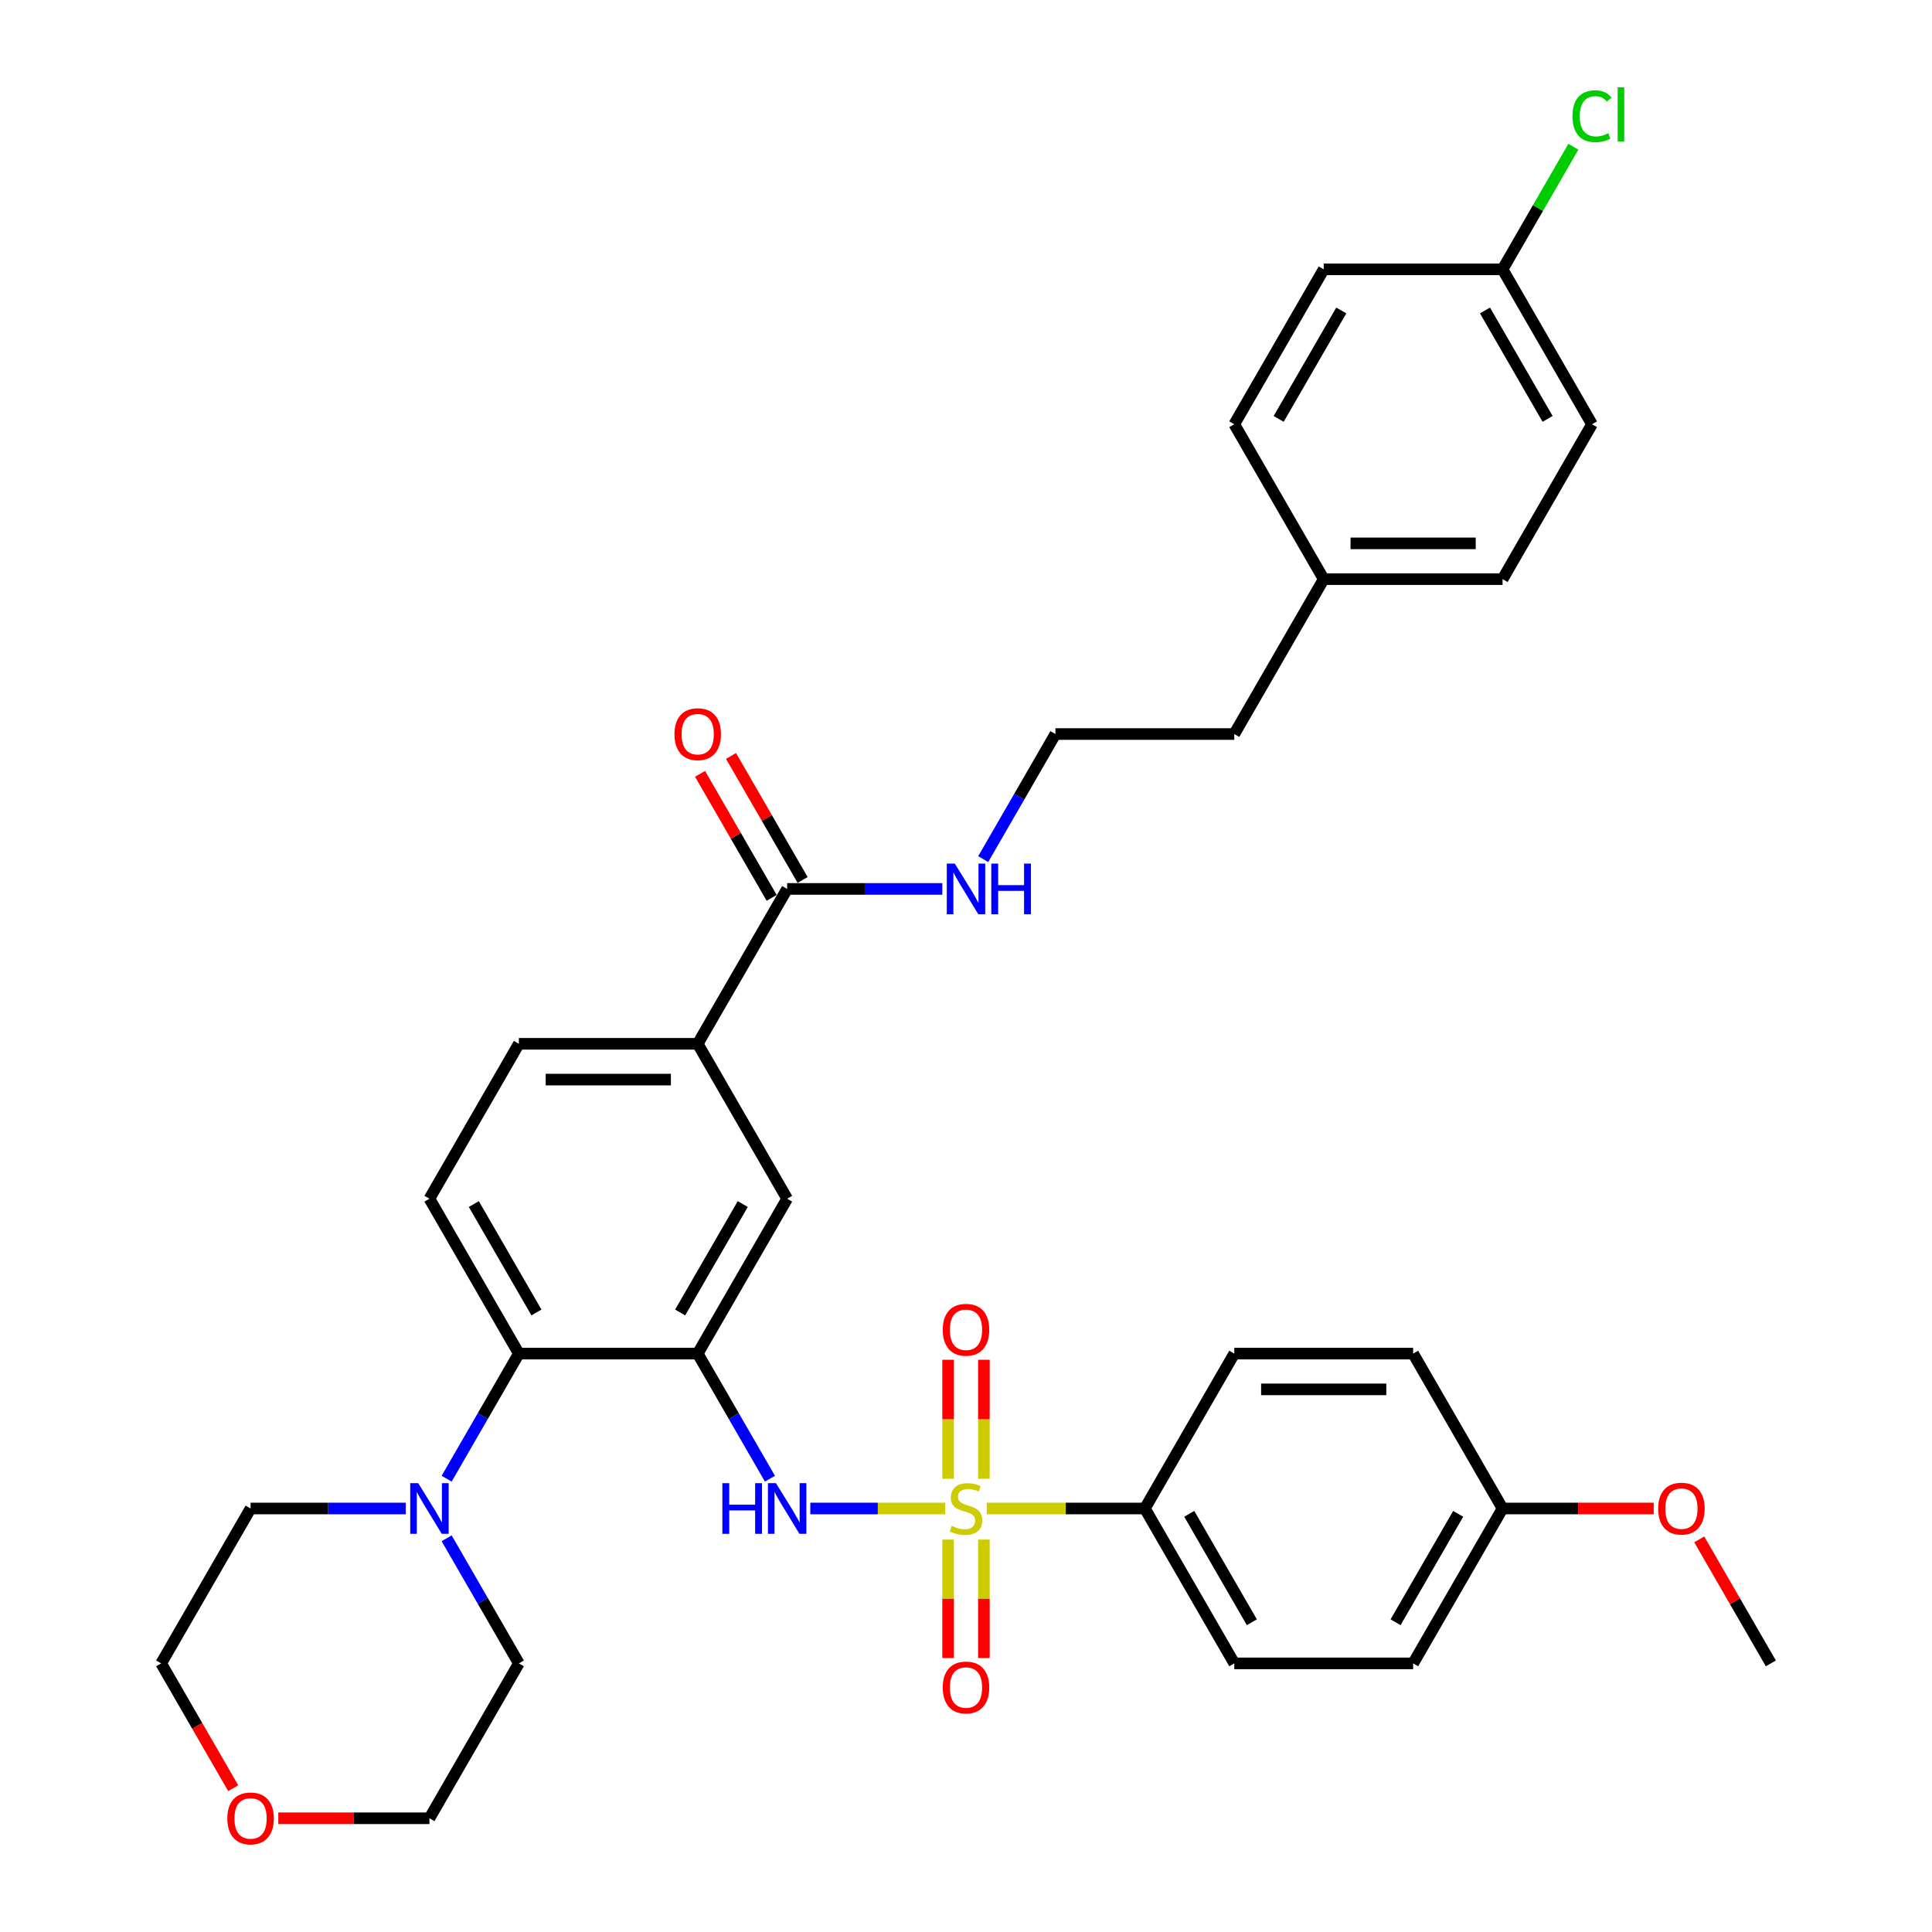 <?xml version='1.0' encoding='iso-8859-1'?>
<svg version='1.1' baseProfile='full'
              xmlns='http://www.w3.org/2000/svg'
                      xmlns:rdkit='http://www.rdkit.org/xml'
                      xmlns:xlink='http://www.w3.org/1999/xlink'
                  xml:space='preserve'
width='1000px' height='1000px' viewBox='0 0 1000 1000'>
<!-- END OF HEADER -->
<rect style='opacity:1.0;fill:#FFFFFF;stroke:none' width='1000' height='1000' x='0' y='0'> </rect>
<path class='bond-1' d='M 489.28,780.794 L 454.347,780.794' style='fill:none;fill-rule:evenodd;stroke:#CCCC00;stroke-width:6px;stroke-linecap:butt;stroke-linejoin:miter;stroke-opacity:1' />
<path class='bond-1' d='M 454.347,780.794 L 419.414,780.794' style='fill:none;fill-rule:evenodd;stroke:#0000FF;stroke-width:6px;stroke-linecap:butt;stroke-linejoin:miter;stroke-opacity:1' />
<path class='bond-5' d='M 510.72,780.794 L 551.648,780.794' style='fill:none;fill-rule:evenodd;stroke:#CCCC00;stroke-width:6px;stroke-linecap:butt;stroke-linejoin:miter;stroke-opacity:1' />
<path class='bond-5' d='M 551.648,780.794 L 592.575,780.794' style='fill:none;fill-rule:evenodd;stroke:#000000;stroke-width:6px;stroke-linecap:butt;stroke-linejoin:miter;stroke-opacity:1' />
<path class='bond-8' d='M 509.258,765.408 L 509.258,734.611' style='fill:none;fill-rule:evenodd;stroke:#CCCC00;stroke-width:6px;stroke-linecap:butt;stroke-linejoin:miter;stroke-opacity:1' />
<path class='bond-8' d='M 509.258,734.611 L 509.258,703.813' style='fill:none;fill-rule:evenodd;stroke:#FF0000;stroke-width:6px;stroke-linecap:butt;stroke-linejoin:miter;stroke-opacity:1' />
<path class='bond-8' d='M 490.742,765.408 L 490.742,734.611' style='fill:none;fill-rule:evenodd;stroke:#CCCC00;stroke-width:6px;stroke-linecap:butt;stroke-linejoin:miter;stroke-opacity:1' />
<path class='bond-8' d='M 490.742,734.611 L 490.742,703.813' style='fill:none;fill-rule:evenodd;stroke:#FF0000;stroke-width:6px;stroke-linecap:butt;stroke-linejoin:miter;stroke-opacity:1' />
<path class='bond-9' d='M 490.742,796.884 L 490.742,827.542' style='fill:none;fill-rule:evenodd;stroke:#CCCC00;stroke-width:6px;stroke-linecap:butt;stroke-linejoin:miter;stroke-opacity:1' />
<path class='bond-9' d='M 490.742,827.542 L 490.742,858.2' style='fill:none;fill-rule:evenodd;stroke:#FF0000;stroke-width:6px;stroke-linecap:butt;stroke-linejoin:miter;stroke-opacity:1' />
<path class='bond-9' d='M 509.258,796.884 L 509.258,827.542' style='fill:none;fill-rule:evenodd;stroke:#CCCC00;stroke-width:6px;stroke-linecap:butt;stroke-linejoin:miter;stroke-opacity:1' />
<path class='bond-9' d='M 509.258,827.542 L 509.258,858.2' style='fill:none;fill-rule:evenodd;stroke:#FF0000;stroke-width:6px;stroke-linecap:butt;stroke-linejoin:miter;stroke-opacity:1' />
<path class='bond-0' d='M 361.137,700.622 L 379.829,732.996' style='fill:none;fill-rule:evenodd;stroke:#000000;stroke-width:6px;stroke-linecap:butt;stroke-linejoin:miter;stroke-opacity:1' />
<path class='bond-0' d='M 379.829,732.996 L 398.52,765.371' style='fill:none;fill-rule:evenodd;stroke:#0000FF;stroke-width:6px;stroke-linecap:butt;stroke-linejoin:miter;stroke-opacity:1' />
<path class='bond-2' d='M 361.137,700.622 L 268.562,700.622' style='fill:none;fill-rule:evenodd;stroke:#000000;stroke-width:6px;stroke-linecap:butt;stroke-linejoin:miter;stroke-opacity:1' />
<path class='bond-6' d='M 361.137,700.622 L 407.425,620.449' style='fill:none;fill-rule:evenodd;stroke:#000000;stroke-width:6px;stroke-linecap:butt;stroke-linejoin:miter;stroke-opacity:1' />
<path class='bond-6' d='M 352.046,679.338 L 384.447,623.218' style='fill:none;fill-rule:evenodd;stroke:#000000;stroke-width:6px;stroke-linecap:butt;stroke-linejoin:miter;stroke-opacity:1' />
<path class='bond-3' d='M 268.562,700.622 L 249.871,732.996' style='fill:none;fill-rule:evenodd;stroke:#000000;stroke-width:6px;stroke-linecap:butt;stroke-linejoin:miter;stroke-opacity:1' />
<path class='bond-3' d='M 249.871,732.996 L 231.179,765.371' style='fill:none;fill-rule:evenodd;stroke:#0000FF;stroke-width:6px;stroke-linecap:butt;stroke-linejoin:miter;stroke-opacity:1' />
<path class='bond-10' d='M 268.562,700.622 L 222.275,620.449' style='fill:none;fill-rule:evenodd;stroke:#000000;stroke-width:6px;stroke-linecap:butt;stroke-linejoin:miter;stroke-opacity:1' />
<path class='bond-10' d='M 277.654,679.338 L 245.252,623.218' style='fill:none;fill-rule:evenodd;stroke:#000000;stroke-width:6px;stroke-linecap:butt;stroke-linejoin:miter;stroke-opacity:1' />
<path class='bond-28' d='M 231.179,796.217 L 249.871,828.592' style='fill:none;fill-rule:evenodd;stroke:#0000FF;stroke-width:6px;stroke-linecap:butt;stroke-linejoin:miter;stroke-opacity:1' />
<path class='bond-28' d='M 249.871,828.592 L 268.562,860.967' style='fill:none;fill-rule:evenodd;stroke:#000000;stroke-width:6px;stroke-linecap:butt;stroke-linejoin:miter;stroke-opacity:1' />
<path class='bond-29' d='M 210.018,780.794 L 169.859,780.794' style='fill:none;fill-rule:evenodd;stroke:#0000FF;stroke-width:6px;stroke-linecap:butt;stroke-linejoin:miter;stroke-opacity:1' />
<path class='bond-29' d='M 169.859,780.794 L 129.7,780.794' style='fill:none;fill-rule:evenodd;stroke:#000000;stroke-width:6px;stroke-linecap:butt;stroke-linejoin:miter;stroke-opacity:1' />
<path class='bond-4' d='M 407.425,460.105 L 361.137,540.277' style='fill:none;fill-rule:evenodd;stroke:#000000;stroke-width:6px;stroke-linecap:butt;stroke-linejoin:miter;stroke-opacity:1' />
<path class='bond-12' d='M 415.442,455.476 L 396.911,423.379' style='fill:none;fill-rule:evenodd;stroke:#000000;stroke-width:6px;stroke-linecap:butt;stroke-linejoin:miter;stroke-opacity:1' />
<path class='bond-12' d='M 396.911,423.379 L 378.38,391.282' style='fill:none;fill-rule:evenodd;stroke:#FF0000;stroke-width:6px;stroke-linecap:butt;stroke-linejoin:miter;stroke-opacity:1' />
<path class='bond-12' d='M 399.408,464.733 L 380.876,432.636' style='fill:none;fill-rule:evenodd;stroke:#000000;stroke-width:6px;stroke-linecap:butt;stroke-linejoin:miter;stroke-opacity:1' />
<path class='bond-12' d='M 380.876,432.636 L 362.345,400.539' style='fill:none;fill-rule:evenodd;stroke:#FF0000;stroke-width:6px;stroke-linecap:butt;stroke-linejoin:miter;stroke-opacity:1' />
<path class='bond-13' d='M 407.425,460.105 L 447.584,460.105' style='fill:none;fill-rule:evenodd;stroke:#000000;stroke-width:6px;stroke-linecap:butt;stroke-linejoin:miter;stroke-opacity:1' />
<path class='bond-13' d='M 447.584,460.105 L 487.743,460.105' style='fill:none;fill-rule:evenodd;stroke:#0000FF;stroke-width:6px;stroke-linecap:butt;stroke-linejoin:miter;stroke-opacity:1' />
<path class='bond-14' d='M 592.575,780.794 L 638.863,860.967' style='fill:none;fill-rule:evenodd;stroke:#000000;stroke-width:6px;stroke-linecap:butt;stroke-linejoin:miter;stroke-opacity:1' />
<path class='bond-14' d='M 615.553,783.562 L 647.954,839.683' style='fill:none;fill-rule:evenodd;stroke:#000000;stroke-width:6px;stroke-linecap:butt;stroke-linejoin:miter;stroke-opacity:1' />
<path class='bond-15' d='M 592.575,780.794 L 638.863,700.622' style='fill:none;fill-rule:evenodd;stroke:#000000;stroke-width:6px;stroke-linecap:butt;stroke-linejoin:miter;stroke-opacity:1' />
<path class='bond-7' d='M 407.425,620.449 L 361.137,540.277' style='fill:none;fill-rule:evenodd;stroke:#000000;stroke-width:6px;stroke-linecap:butt;stroke-linejoin:miter;stroke-opacity:1' />
<path class='bond-11' d='M 361.137,540.277 L 268.562,540.277' style='fill:none;fill-rule:evenodd;stroke:#000000;stroke-width:6px;stroke-linecap:butt;stroke-linejoin:miter;stroke-opacity:1' />
<path class='bond-11' d='M 347.251,558.792 L 282.448,558.792' style='fill:none;fill-rule:evenodd;stroke:#000000;stroke-width:6px;stroke-linecap:butt;stroke-linejoin:miter;stroke-opacity:1' />
<path class='bond-36' d='M 222.275,620.449 L 268.562,540.277' style='fill:none;fill-rule:evenodd;stroke:#000000;stroke-width:6px;stroke-linecap:butt;stroke-linejoin:miter;stroke-opacity:1' />
<path class='bond-27' d='M 508.904,444.682 L 527.596,412.307' style='fill:none;fill-rule:evenodd;stroke:#0000FF;stroke-width:6px;stroke-linecap:butt;stroke-linejoin:miter;stroke-opacity:1' />
<path class='bond-27' d='M 527.596,412.307 L 546.288,379.932' style='fill:none;fill-rule:evenodd;stroke:#000000;stroke-width:6px;stroke-linecap:butt;stroke-linejoin:miter;stroke-opacity:1' />
<path class='bond-19' d='M 638.863,860.967 L 731.438,860.967' style='fill:none;fill-rule:evenodd;stroke:#000000;stroke-width:6px;stroke-linecap:butt;stroke-linejoin:miter;stroke-opacity:1' />
<path class='bond-20' d='M 638.863,700.622 L 731.438,700.622' style='fill:none;fill-rule:evenodd;stroke:#000000;stroke-width:6px;stroke-linecap:butt;stroke-linejoin:miter;stroke-opacity:1' />
<path class='bond-20' d='M 652.749,719.137 L 717.552,719.137' style='fill:none;fill-rule:evenodd;stroke:#000000;stroke-width:6px;stroke-linecap:butt;stroke-linejoin:miter;stroke-opacity:1' />
<path class='bond-16' d='M 120.71,925.568 L 102.061,893.267' style='fill:none;fill-rule:evenodd;stroke:#FF0000;stroke-width:6px;stroke-linecap:butt;stroke-linejoin:miter;stroke-opacity:1' />
<path class='bond-16' d='M 102.061,893.267 L 83.412,860.967' style='fill:none;fill-rule:evenodd;stroke:#000000;stroke-width:6px;stroke-linecap:butt;stroke-linejoin:miter;stroke-opacity:1' />
<path class='bond-37' d='M 144.049,941.139 L 183.162,941.139' style='fill:none;fill-rule:evenodd;stroke:#FF0000;stroke-width:6px;stroke-linecap:butt;stroke-linejoin:miter;stroke-opacity:1' />
<path class='bond-37' d='M 183.162,941.139 L 222.275,941.139' style='fill:none;fill-rule:evenodd;stroke:#000000;stroke-width:6px;stroke-linecap:butt;stroke-linejoin:miter;stroke-opacity:1' />
<path class='bond-17' d='M 777.725,139.415 L 824.013,219.587' style='fill:none;fill-rule:evenodd;stroke:#000000;stroke-width:6px;stroke-linecap:butt;stroke-linejoin:miter;stroke-opacity:1' />
<path class='bond-17' d='M 768.634,160.698 L 801.035,216.819' style='fill:none;fill-rule:evenodd;stroke:#000000;stroke-width:6px;stroke-linecap:butt;stroke-linejoin:miter;stroke-opacity:1' />
<path class='bond-22' d='M 777.725,139.415 L 796.048,107.679' style='fill:none;fill-rule:evenodd;stroke:#000000;stroke-width:6px;stroke-linecap:butt;stroke-linejoin:miter;stroke-opacity:1' />
<path class='bond-22' d='M 796.048,107.679 L 814.371,75.943' style='fill:none;fill-rule:evenodd;stroke:#00CC00;stroke-width:6px;stroke-linecap:butt;stroke-linejoin:miter;stroke-opacity:1' />
<path class='bond-38' d='M 777.725,139.415 L 685.15,139.415' style='fill:none;fill-rule:evenodd;stroke:#000000;stroke-width:6px;stroke-linecap:butt;stroke-linejoin:miter;stroke-opacity:1' />
<path class='bond-18' d='M 777.725,780.794 L 731.438,700.622' style='fill:none;fill-rule:evenodd;stroke:#000000;stroke-width:6px;stroke-linecap:butt;stroke-linejoin:miter;stroke-opacity:1' />
<path class='bond-30' d='M 777.725,780.794 L 816.838,780.794' style='fill:none;fill-rule:evenodd;stroke:#000000;stroke-width:6px;stroke-linecap:butt;stroke-linejoin:miter;stroke-opacity:1' />
<path class='bond-30' d='M 816.838,780.794 L 855.951,780.794' style='fill:none;fill-rule:evenodd;stroke:#FF0000;stroke-width:6px;stroke-linecap:butt;stroke-linejoin:miter;stroke-opacity:1' />
<path class='bond-35' d='M 777.725,780.794 L 731.438,860.967' style='fill:none;fill-rule:evenodd;stroke:#000000;stroke-width:6px;stroke-linecap:butt;stroke-linejoin:miter;stroke-opacity:1' />
<path class='bond-35' d='M 754.748,783.562 L 722.346,839.683' style='fill:none;fill-rule:evenodd;stroke:#000000;stroke-width:6px;stroke-linecap:butt;stroke-linejoin:miter;stroke-opacity:1' />
<path class='bond-21' d='M 685.15,299.76 L 638.863,379.932' style='fill:none;fill-rule:evenodd;stroke:#000000;stroke-width:6px;stroke-linecap:butt;stroke-linejoin:miter;stroke-opacity:1' />
<path class='bond-25' d='M 685.15,299.76 L 638.863,219.587' style='fill:none;fill-rule:evenodd;stroke:#000000;stroke-width:6px;stroke-linecap:butt;stroke-linejoin:miter;stroke-opacity:1' />
<path class='bond-26' d='M 685.15,299.76 L 777.725,299.76' style='fill:none;fill-rule:evenodd;stroke:#000000;stroke-width:6px;stroke-linecap:butt;stroke-linejoin:miter;stroke-opacity:1' />
<path class='bond-26' d='M 699.036,281.245 L 763.839,281.245' style='fill:none;fill-rule:evenodd;stroke:#000000;stroke-width:6px;stroke-linecap:butt;stroke-linejoin:miter;stroke-opacity:1' />
<path class='bond-23' d='M 685.15,139.415 L 638.863,219.587' style='fill:none;fill-rule:evenodd;stroke:#000000;stroke-width:6px;stroke-linecap:butt;stroke-linejoin:miter;stroke-opacity:1' />
<path class='bond-23' d='M 694.242,160.698 L 661.84,216.819' style='fill:none;fill-rule:evenodd;stroke:#000000;stroke-width:6px;stroke-linecap:butt;stroke-linejoin:miter;stroke-opacity:1' />
<path class='bond-24' d='M 824.013,219.587 L 777.725,299.76' style='fill:none;fill-rule:evenodd;stroke:#000000;stroke-width:6px;stroke-linecap:butt;stroke-linejoin:miter;stroke-opacity:1' />
<path class='bond-33' d='M 546.288,379.932 L 638.863,379.932' style='fill:none;fill-rule:evenodd;stroke:#000000;stroke-width:6px;stroke-linecap:butt;stroke-linejoin:miter;stroke-opacity:1' />
<path class='bond-31' d='M 268.562,860.967 L 222.275,941.139' style='fill:none;fill-rule:evenodd;stroke:#000000;stroke-width:6px;stroke-linecap:butt;stroke-linejoin:miter;stroke-opacity:1' />
<path class='bond-32' d='M 129.7,780.794 L 83.412,860.967' style='fill:none;fill-rule:evenodd;stroke:#000000;stroke-width:6px;stroke-linecap:butt;stroke-linejoin:miter;stroke-opacity:1' />
<path class='bond-34' d='M 879.526,796.773 L 898.057,828.87' style='fill:none;fill-rule:evenodd;stroke:#FF0000;stroke-width:6px;stroke-linecap:butt;stroke-linejoin:miter;stroke-opacity:1' />
<path class='bond-34' d='M 898.057,828.87 L 916.588,860.967' style='fill:none;fill-rule:evenodd;stroke:#000000;stroke-width:6px;stroke-linecap:butt;stroke-linejoin:miter;stroke-opacity:1' />
<path  class='atom-0' d='M 492.594 789.792
Q 492.89 789.904, 494.112 790.422
Q 495.334 790.94, 496.667 791.274
Q 498.037 791.57, 499.37 791.57
Q 501.852 791.57, 503.296 790.385
Q 504.74 789.163, 504.74 787.052
Q 504.74 785.608, 503.999 784.719
Q 503.296 783.831, 502.185 783.349
Q 501.074 782.868, 499.222 782.312
Q 496.889 781.609, 495.482 780.942
Q 494.112 780.276, 493.112 778.869
Q 492.15 777.461, 492.15 775.092
Q 492.15 771.796, 494.371 769.759
Q 496.63 767.723, 501.074 767.723
Q 504.11 767.723, 507.554 769.167
L 506.702 772.018
Q 503.555 770.722, 501.185 770.722
Q 498.63 770.722, 497.223 771.796
Q 495.816 772.833, 495.853 774.647
Q 495.853 776.054, 496.556 776.906
Q 497.297 777.758, 498.334 778.239
Q 499.408 778.72, 501.185 779.276
Q 503.555 780.017, 504.962 780.757
Q 506.369 781.498, 507.369 783.016
Q 508.406 784.497, 508.406 787.052
Q 508.406 790.681, 505.962 792.644
Q 503.555 794.569, 499.519 794.569
Q 497.186 794.569, 495.408 794.051
Q 493.668 793.57, 491.594 792.718
L 492.594 789.792
' fill='#CCCC00'/>
<path  class='atom-2' d='M 373.894 767.686
L 377.449 767.686
L 377.449 778.832
L 390.854 778.832
L 390.854 767.686
L 394.409 767.686
L 394.409 793.903
L 390.854 793.903
L 390.854 781.794
L 377.449 781.794
L 377.449 793.903
L 373.894 793.903
L 373.894 767.686
' fill='#0000FF'/>
<path  class='atom-2' d='M 401.63 767.686
L 410.221 781.572
Q 411.072 782.942, 412.442 785.423
Q 413.813 787.904, 413.887 788.052
L 413.887 767.686
L 417.367 767.686
L 417.367 793.903
L 413.776 793.903
L 404.555 778.72
Q 403.481 776.943, 402.333 774.906
Q 401.222 772.87, 400.889 772.24
L 400.889 793.903
L 397.482 793.903
L 397.482 767.686
L 401.63 767.686
' fill='#0000FF'/>
<path  class='atom-4' d='M 216.479 767.686
L 225.07 781.572
Q 225.922 782.942, 227.292 785.423
Q 228.662 787.904, 228.736 788.052
L 228.736 767.686
L 232.217 767.686
L 232.217 793.903
L 228.625 793.903
L 219.405 778.72
Q 218.331 776.943, 217.183 774.906
Q 216.072 772.87, 215.739 772.24
L 215.739 793.903
L 212.332 793.903
L 212.332 767.686
L 216.479 767.686
' fill='#0000FF'/>
<path  class='atom-9' d='M 487.965 688.293
Q 487.965 681.998, 491.076 678.48
Q 494.186 674.962, 500 674.962
Q 505.814 674.962, 508.924 678.48
Q 512.035 681.998, 512.035 688.293
Q 512.035 694.662, 508.887 698.291
Q 505.74 701.883, 500 701.883
Q 494.223 701.883, 491.076 698.291
Q 487.965 694.699, 487.965 688.293
M 500 698.921
Q 503.999 698.921, 506.147 696.255
Q 508.332 693.551, 508.332 688.293
Q 508.332 683.146, 506.147 680.554
Q 503.999 677.925, 500 677.925
Q 496.001 677.925, 493.816 680.517
Q 491.668 683.109, 491.668 688.293
Q 491.668 693.588, 493.816 696.255
Q 496.001 698.921, 500 698.921
' fill='#FF0000'/>
<path  class='atom-10' d='M 487.965 873.443
Q 487.965 867.148, 491.076 863.63
Q 494.186 860.112, 500 860.112
Q 505.814 860.112, 508.924 863.63
Q 512.035 867.148, 512.035 873.443
Q 512.035 879.812, 508.887 883.441
Q 505.74 887.033, 500 887.033
Q 494.223 887.033, 491.076 883.441
Q 487.965 879.85, 487.965 873.443
M 500 884.071
Q 503.999 884.071, 506.147 881.405
Q 508.332 878.702, 508.332 873.443
Q 508.332 868.296, 506.147 865.704
Q 503.999 863.075, 500 863.075
Q 496.001 863.075, 493.816 865.667
Q 491.668 868.259, 491.668 873.443
Q 491.668 878.739, 493.816 881.405
Q 496.001 884.071, 500 884.071
' fill='#FF0000'/>
<path  class='atom-13' d='M 349.103 380.006
Q 349.103 373.711, 352.213 370.193
Q 355.324 366.675, 361.137 366.675
Q 366.951 366.675, 370.062 370.193
Q 373.172 373.711, 373.172 380.006
Q 373.172 386.375, 370.025 390.004
Q 366.877 393.596, 361.137 393.596
Q 355.361 393.596, 352.213 390.004
Q 349.103 386.412, 349.103 380.006
M 361.137 390.634
Q 365.137 390.634, 367.284 387.968
Q 369.469 385.264, 369.469 380.006
Q 369.469 374.859, 367.284 372.267
Q 365.137 369.638, 361.137 369.638
Q 357.138 369.638, 354.953 372.23
Q 352.806 374.822, 352.806 380.006
Q 352.806 385.302, 354.953 387.968
Q 357.138 390.634, 361.137 390.634
' fill='#FF0000'/>
<path  class='atom-14' d='M 494.205 446.996
L 502.796 460.882
Q 503.647 462.252, 505.018 464.733
Q 506.388 467.214, 506.462 467.362
L 506.462 446.996
L 509.943 446.996
L 509.943 473.213
L 506.351 473.213
L 497.13 458.031
Q 496.056 456.253, 494.908 454.217
Q 493.797 452.18, 493.464 451.551
L 493.464 473.213
L 490.057 473.213
L 490.057 446.996
L 494.205 446.996
' fill='#0000FF'/>
<path  class='atom-14' d='M 513.09 446.996
L 516.645 446.996
L 516.645 458.142
L 530.05 458.142
L 530.05 446.996
L 533.605 446.996
L 533.605 473.213
L 530.05 473.213
L 530.05 461.104
L 516.645 461.104
L 516.645 473.213
L 513.09 473.213
L 513.09 446.996
' fill='#0000FF'/>
<path  class='atom-17' d='M 117.665 941.213
Q 117.665 934.918, 120.775 931.4
Q 123.886 927.882, 129.7 927.882
Q 135.513 927.882, 138.624 931.4
Q 141.734 934.918, 141.734 941.213
Q 141.734 947.582, 138.587 951.211
Q 135.439 954.803, 129.7 954.803
Q 123.923 954.803, 120.775 951.211
Q 117.665 947.619, 117.665 941.213
M 129.7 951.841
Q 133.699 951.841, 135.847 949.174
Q 138.031 946.471, 138.031 941.213
Q 138.031 936.066, 135.847 933.474
Q 133.699 930.845, 129.7 930.845
Q 125.7 930.845, 123.516 933.437
Q 121.368 936.029, 121.368 941.213
Q 121.368 946.508, 123.516 949.174
Q 125.7 951.841, 129.7 951.841
' fill='#FF0000'/>
<path  class='atom-23' d='M 813.904 60.15
Q 813.904 53.633, 816.94 50.226
Q 820.014 46.782, 825.827 46.782
Q 831.234 46.782, 834.122 50.596
L 831.678 52.596
Q 829.567 49.818, 825.827 49.818
Q 821.865 49.818, 819.754 52.485
Q 817.681 55.114, 817.681 60.15
Q 817.681 65.334, 819.829 68
Q 822.013 70.666, 826.235 70.666
Q 829.123 70.666, 832.493 68.926
L 833.53 71.703
Q 832.16 72.592, 830.086 73.11
Q 828.012 73.629, 825.716 73.629
Q 820.014 73.629, 816.94 70.148
Q 813.904 66.667, 813.904 60.15
' fill='#00CC00'/>
<path  class='atom-23' d='M 837.307 45.19
L 840.713 45.19
L 840.713 73.295
L 837.307 73.295
L 837.307 45.19
' fill='#00CC00'/>
<path  class='atom-31' d='M 858.266 780.868
Q 858.266 774.573, 861.376 771.055
Q 864.487 767.537, 870.3 767.537
Q 876.114 767.537, 879.225 771.055
Q 882.335 774.573, 882.335 780.868
Q 882.335 787.237, 879.188 790.866
Q 876.04 794.458, 870.3 794.458
Q 864.524 794.458, 861.376 790.866
Q 858.266 787.274, 858.266 780.868
M 870.3 791.496
Q 874.3 791.496, 876.447 788.83
Q 878.632 786.126, 878.632 780.868
Q 878.632 775.721, 876.447 773.129
Q 874.3 770.5, 870.3 770.5
Q 866.301 770.5, 864.116 773.092
Q 861.969 775.684, 861.969 780.868
Q 861.969 786.163, 864.116 788.83
Q 866.301 791.496, 870.3 791.496
' fill='#FF0000'/>
</svg>

